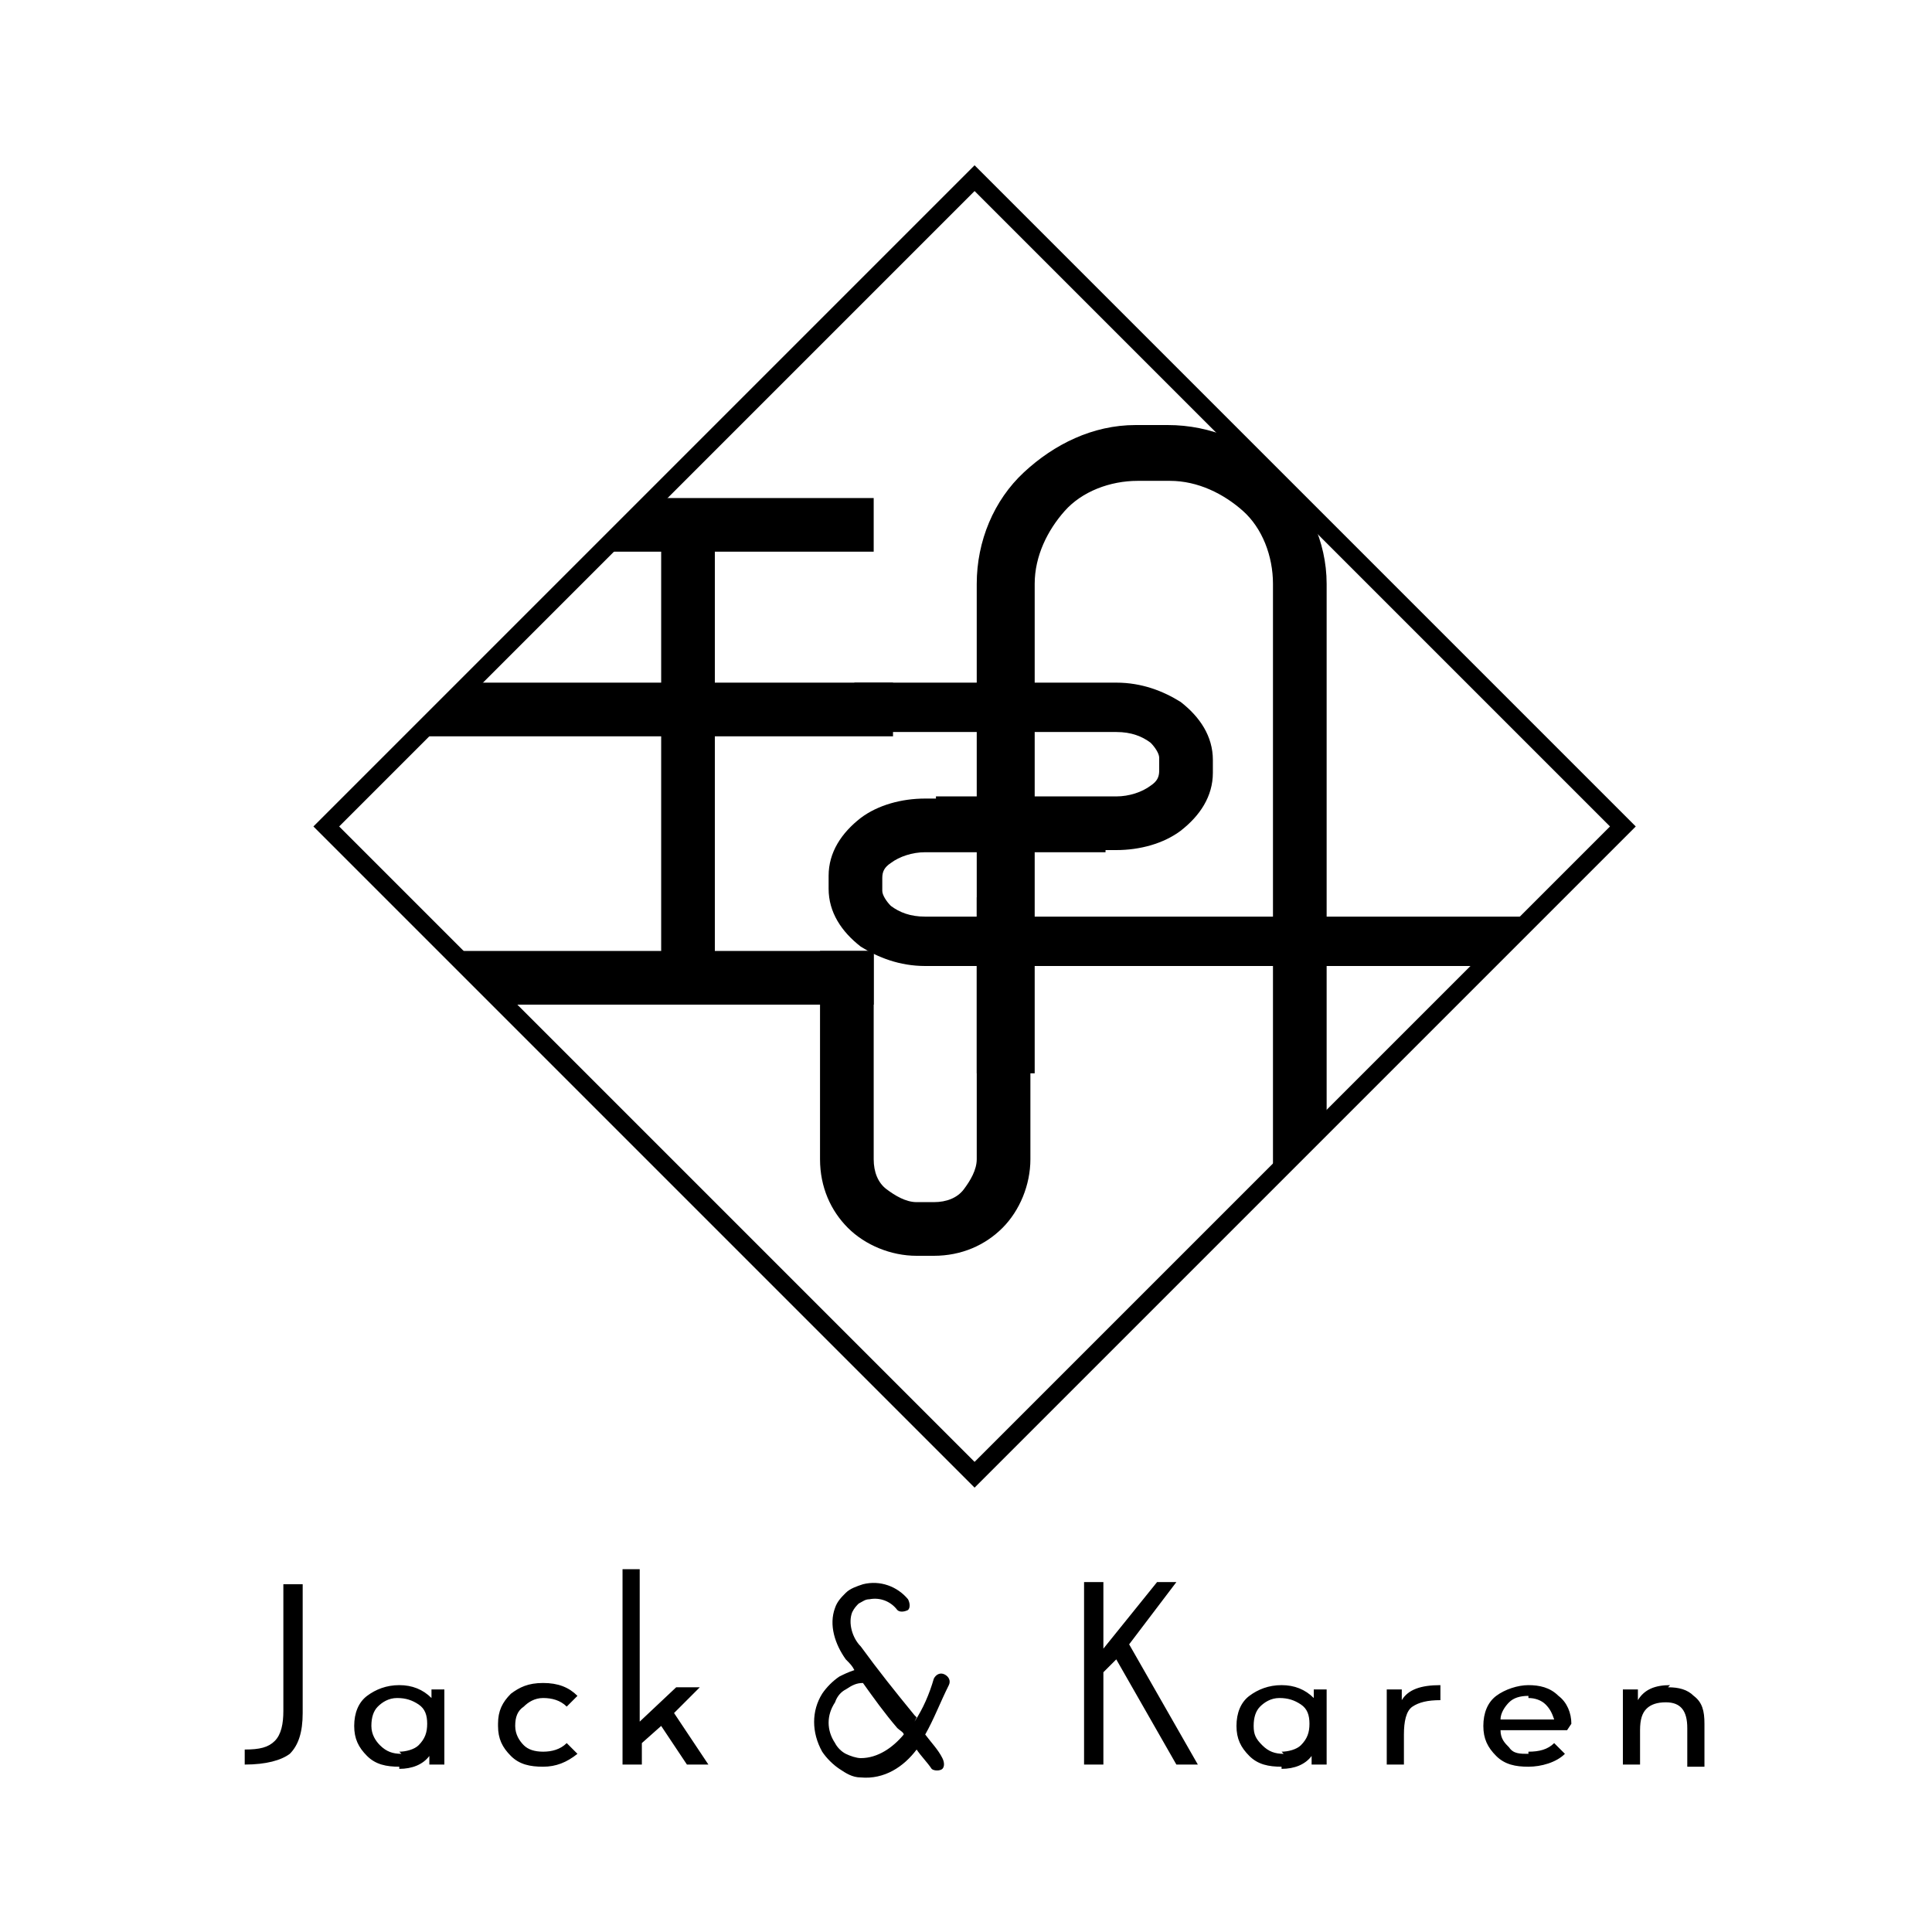 <?xml version="1.0" encoding="UTF-8"?>
<svg id="_图层_1" xmlns="http://www.w3.org/2000/svg" width="90" height="90" version="1.1" viewBox="0 0 90 90">
  <!-- Generator: Adobe Illustrator 29.2.1, SVG Export Plug-In . SVG Version: 2.1.0 Build 116)  -->
  <defs>
    <style>
      .st0 {
        fill-rule: evenodd;
      }
    </style>
  </defs>
  <path class="st0" d="M14.6,38.5l30.8,30.8,30.8-30.8L45.4,7.7l-30.8,30.8h0ZM45.4,8.9l29.6,29.6-29.6,29.6-29.6-29.6s29.6-29.6,29.6-29.6Z"/>
  <polygon class="st0" points="30.5 23.2 40.7 23.2 40.7 25.7 28.1 25.7 30.5 23.2"/>
  <polygon class="st0" points="22 31.8 41.6 31.8 41.6 34.3 19.4 34.3 22 31.8"/>
  <rect x="30.8" y="25.2" width="2.5" height="20.3"/>
  <polygon class="st0" points="21.2 44.3 40.7 44.3 40.7 46.8 23.6 46.8 21.2 44.3"/>
  <path class="st0" d="M45.5,50v-22.8c0-2,.8-3.9,2.2-5.2s3.2-2.2,5.2-2.2h1.5c2,0,3.9.8,5.2,2.2s2.2,3.2,2.2,5.2v25.1l-2.5,2.4v-27.5c0-1.3-.5-2.6-1.4-3.4s-2.1-1.4-3.4-1.4h-1.5c-1.3,0-2.6.5-3.4,1.4s-1.4,2.1-1.4,3.4v22.8h-2.5Z"/>
  <path class="st0" d="M48,41.8v12.2c0,1.2-.5,2.4-1.3,3.2-.8.8-1.9,1.3-3.2,1.3h-.8c-1.2,0-2.4-.5-3.2-1.3-.8-.8-1.3-1.9-1.3-3.2v-9.7h2.5v9.7c0,.6.2,1.1.6,1.4s.9.6,1.4.6h.8c.6,0,1.1-.2,1.4-.6s.6-.9.6-1.4v-12.2s2.5,0,2.5,0Z"/>
  <path class="st0" d="M39.8,31.8h12.2c1.2,0,2.2.4,3,.9.9.7,1.5,1.6,1.5,2.7v.6c0,1.1-.6,2-1.5,2.7-.8.6-1.9.9-3,.9h-8.4v-2.5h8.4c.6,0,1.2-.2,1.6-.5.3-.2.4-.4.4-.7v-.6c0-.2-.2-.5-.4-.7-.4-.3-.9-.5-1.6-.5h-12.2v-2.5Z"/>
  <path class="st0" d="M69.1,45h-26c-1.2,0-2.2-.4-3-.9-.9-.7-1.5-1.6-1.5-2.7v-.6c0-1.1.6-2,1.5-2.7.8-.6,1.9-.9,3-.9h8.4v2.5h-8.4c-.6,0-1.2.2-1.6.5-.3.2-.4.4-.4.7v.6c0,.2.2.5.4.7.4.3.9.5,1.6.5h28.5l-2.5,2.5h0Z"/>
  <path class="st0" d="M11.4,82.2c1,0,1.7-.2,2.1-.5.4-.4.6-1,.6-1.9v-6h-.9v5.9c0,.6-.1,1.1-.4,1.4-.3.3-.7.4-1.4.4v.8h0ZM18.6,82.4c.6,0,1.1-.2,1.4-.6v.4h.7v-3.5h-.6v.4c-.4-.4-.9-.6-1.5-.6s-1.1.2-1.5.5-.6.8-.6,1.4.2,1,.6,1.4c.4.4.9.5,1.5.5h0ZM18.7,81.7c-.4,0-.7-.1-1-.4-.2-.2-.4-.5-.4-.9s.1-.7.3-.9c.2-.2.5-.4.9-.4s.7.1,1,.3.4.5.4.9-.1.7-.4,1c-.2.2-.6.3-.9.3h0ZM23.2,80.4c0,.6.2,1,.6,1.4.4.4.9.5,1.5.5s1.1-.2,1.6-.6l-.5-.5c-.3.3-.7.4-1.1.4s-.7-.1-.9-.3c-.2-.2-.4-.5-.4-.9s.1-.7.4-.9c.2-.2.5-.4.9-.4s.8.1,1.1.4l.5-.5c-.4-.4-.9-.6-1.6-.6s-1.1.2-1.5.5c-.4.4-.6.8-.6,1.4h0ZM29.9,82.2v-1l.9-.8,1.2,1.8h1l-1.6-2.4,1.2-1.2h-1.1l-1.7,1.6v-7.1h-.8v9.1h.8ZM53.9,73.7l-2.5,3.1v-3.1h-.9v8.5h.9v-4.3l.6-.6,2.8,4.9h1l-3.2-5.6,2.2-2.9h-1ZM59.7,82.4c.6,0,1.1-.2,1.4-.6v.4h.7v-3.5h-.6v.4c-.4-.4-.9-.6-1.5-.6s-1.1.2-1.5.5-.6.8-.6,1.4.2,1,.6,1.4c.4.4.9.5,1.5.5h0ZM59.8,81.7c-.4,0-.7-.1-1-.4s-.4-.5-.4-.9.1-.7.3-.9.5-.4.9-.4.7.1,1,.3.4.5.4.9-.1.7-.4,1c-.2.2-.6.3-.9.3h0ZM67.1,78.5c-.9,0-1.5.2-1.8.7v-.5h-.7v3.5h.8v-1.4c0-.6.1-1.1.4-1.3s.7-.3,1.3-.3v-.7h0ZM71.2,81.7c-.4,0-.7,0-.9-.3-.2-.2-.4-.4-.4-.8h3.1l.2-.3c0-.5-.2-1-.6-1.3-.4-.4-.9-.5-1.4-.5s-1.1.2-1.5.5-.6.8-.6,1.4.2,1,.6,1.4c.4.4.9.5,1.5.5s1.3-.2,1.7-.6l-.5-.5c-.3.3-.7.4-1.2.4h0ZM71.2,79.1c.3,0,.6.1.8.3.2.2.3.4.4.7h-2.5c0-.3.2-.6.4-.8s.5-.3.9-.3h0ZM77.8,78.5c-.7,0-1.2.2-1.5.7v-.5h-.7v3.5h.8v-1.6c0-.5.1-.8.3-1,.2-.2.5-.3.9-.3.7,0,1,.4,1,1.2v1.8h.8v-2c0-.6-.1-1-.5-1.3-.3-.3-.7-.4-1.2-.4h0Z"/>
  <path class="st0" d="M42.6,80.2c.4-.6.7-1.3.9-2h0c.1-.2.3-.3.5-.2s.3.3.2.5h0c-.4.8-.7,1.6-1.1,2.3.3.4.6.7.8,1.1.1.2.1.4,0,.5s-.4.1-.5,0c-.2-.3-.5-.6-.7-.9-.6.8-1.5,1.4-2.6,1.3-.4,0-.7-.2-1-.4-.3-.2-.6-.5-.8-.8-.5-.9-.5-1.9,0-2.7.2-.3.5-.6.8-.8.2-.1.4-.2.7-.3-.1-.2-.2-.3-.4-.5-.5-.7-.8-1.6-.5-2.4.1-.3.3-.5.5-.7.2-.2.5-.3.8-.4.8-.2,1.6.1,2.1.7.1.2.1.4,0,.5-.2.1-.4.1-.5,0-.3-.4-.8-.6-1.3-.5-.2,0-.3.1-.5.2-.1.1-.2.2-.3.4-.2.5,0,1.2.4,1.6.8,1.1,1.6,2.1,2.5,3.2,0,0,0,0,.1.1h0ZM42.1,80.8c0-.1-.2-.2-.3-.3-.6-.7-1.1-1.4-1.6-2.1-.3,0-.5.1-.8.3-.2.1-.4.3-.5.6-.4.6-.4,1.3,0,1.9.1.2.3.4.5.5.2.1.5.2.7.2.8,0,1.5-.5,2-1.1h0Z"/>
</svg>